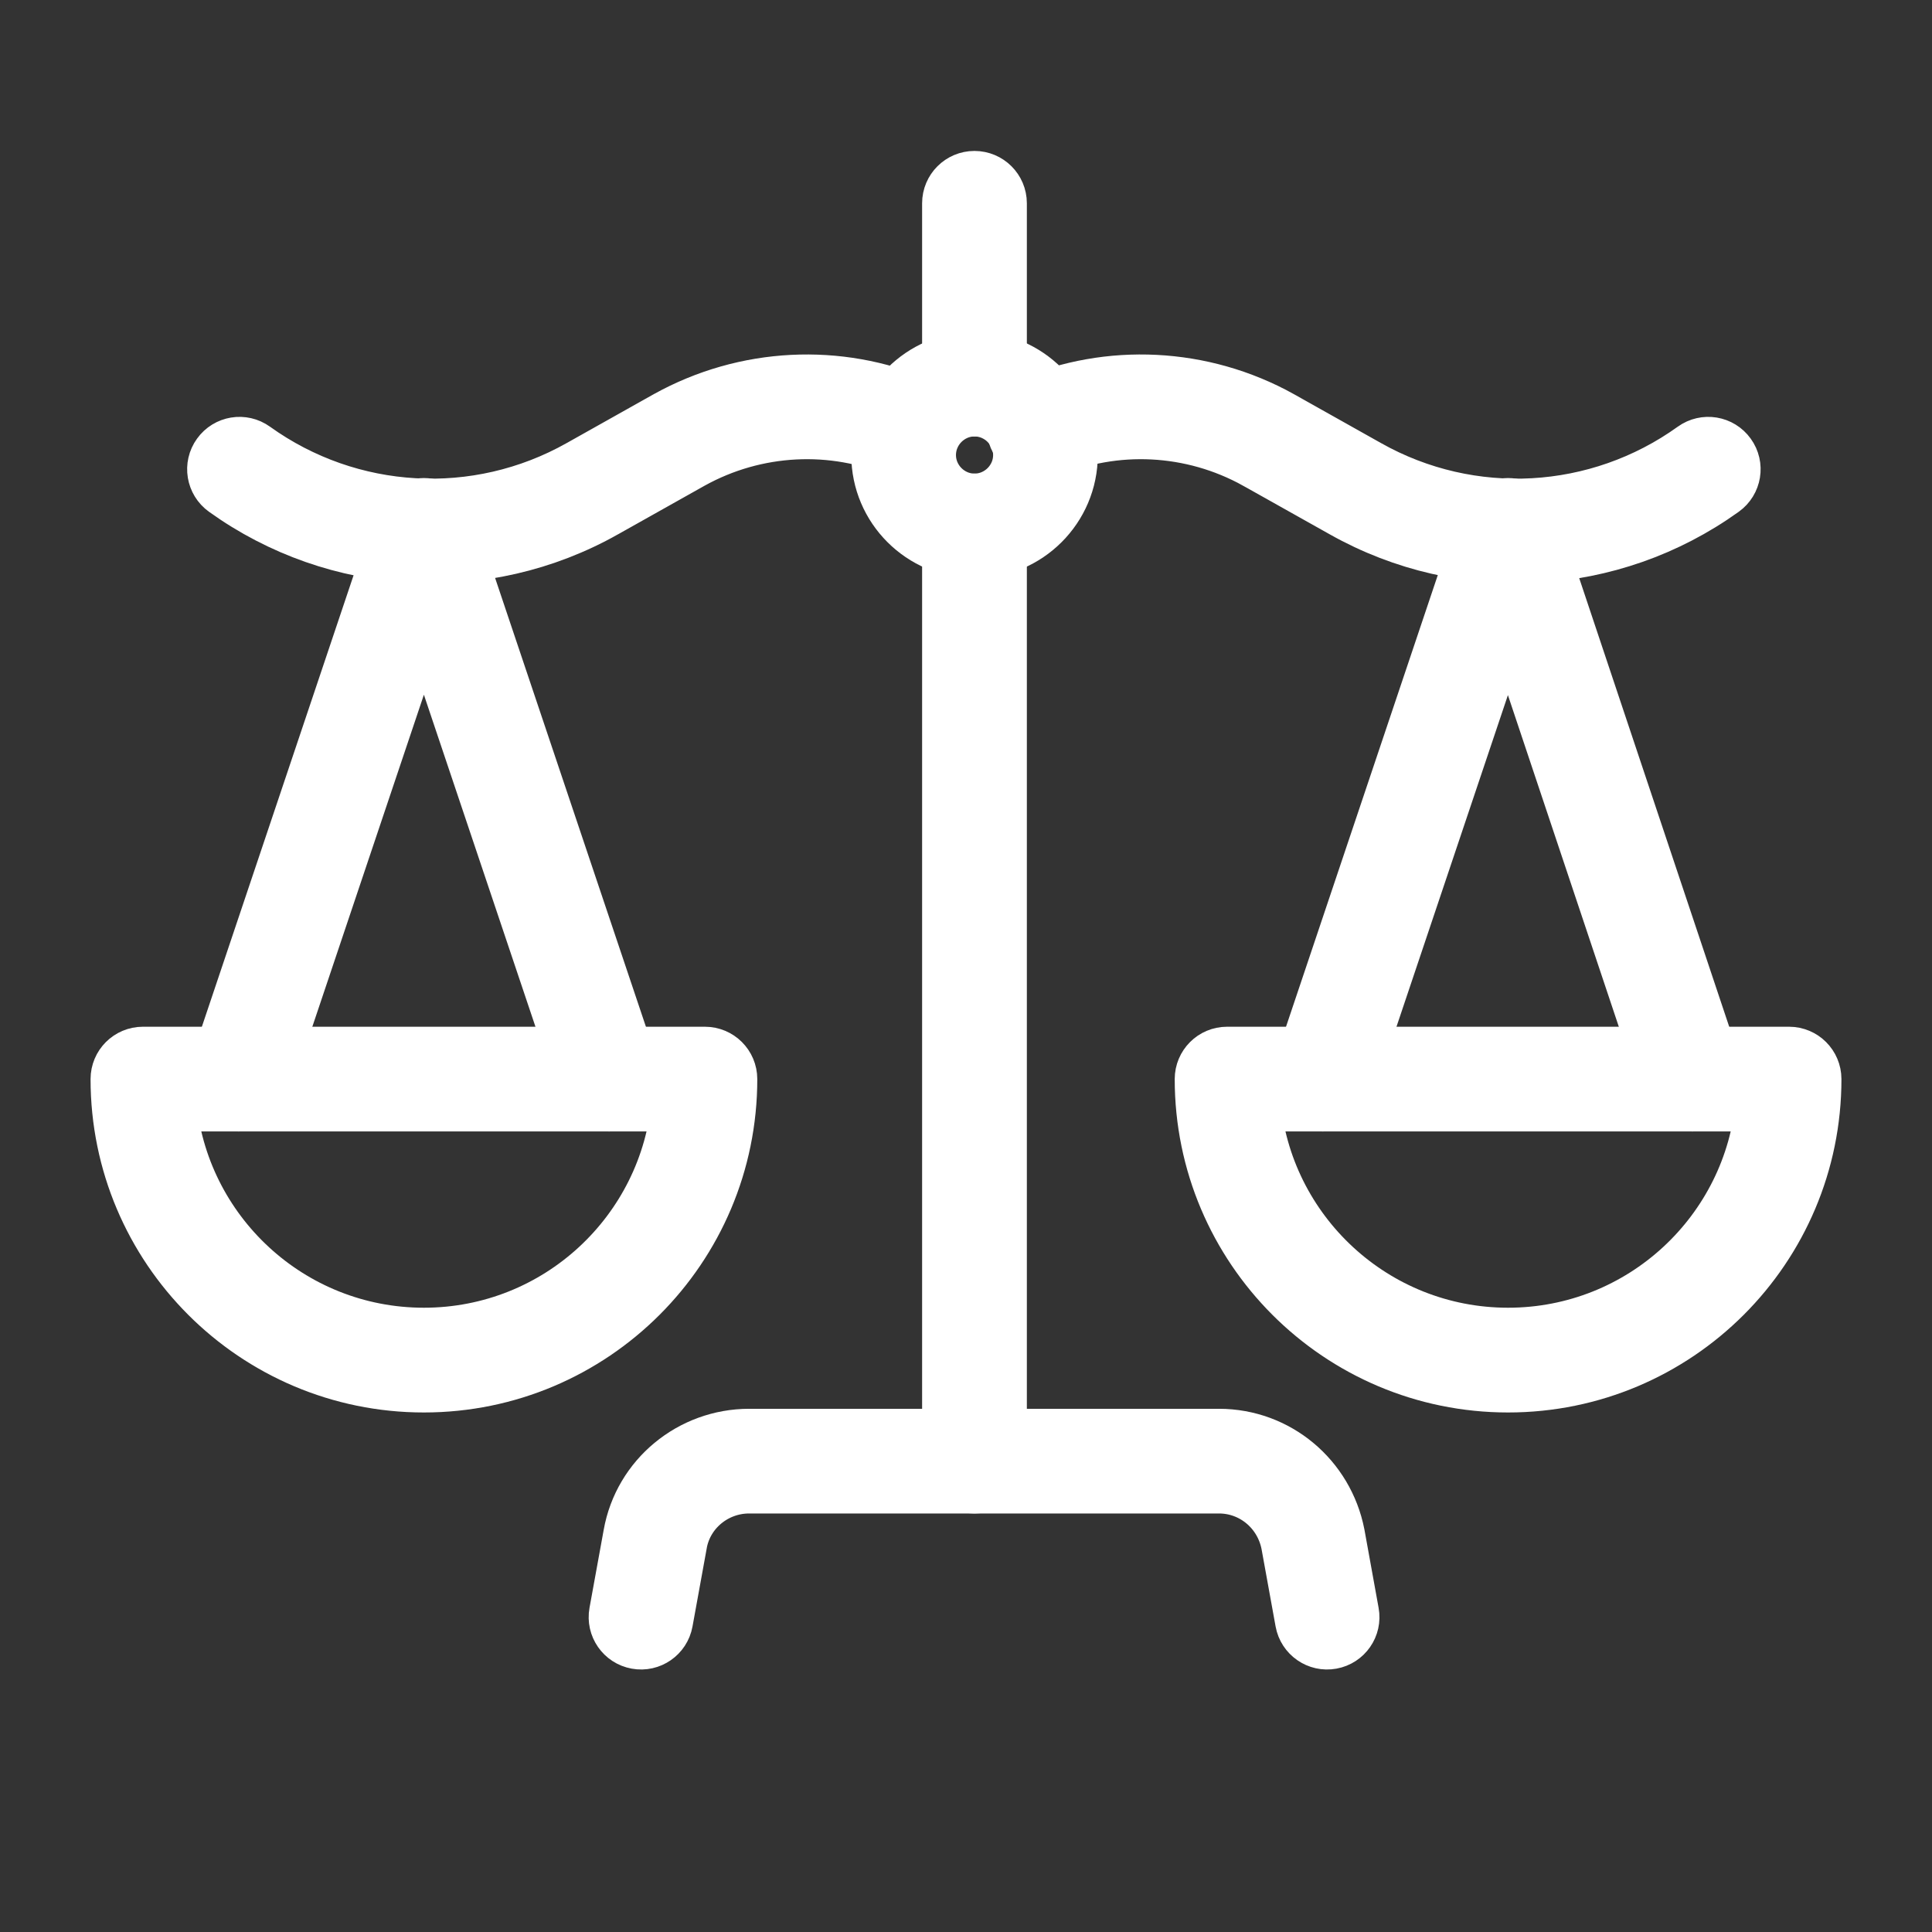 <svg xmlns="http://www.w3.org/2000/svg" width="100%" viewBox="0 0 32 32" fill="none" stroke="white">
                                    <rect x="0" y="0" width="32" height="32" fill="#333333" stroke="none"/>
                                    <path fill-rule="evenodd" clip-rule="evenodd" d="M2 17.873C2 17.67 2.164 17.506 2.367 17.506H11.676C11.878 17.506 12.043 17.67 12.043 17.873C12.043 20.645 9.794 22.895 7.021 22.895C4.249 22.895 2 20.645 2 17.873ZM2.75 18.24C2.936 20.435 4.778 22.16 7.021 22.16C9.264 22.16 11.107 20.435 11.293 18.24H2.75Z" fill="white"></path>
                                    <path fill-rule="evenodd" clip-rule="evenodd" d="M7.021 8.418C7.178 8.418 7.318 8.518 7.369 8.668L10.423 17.756C10.487 17.948 10.384 18.157 10.192 18.221C9.999 18.286 9.791 18.182 9.727 17.99L7.021 9.937L4.315 17.99C4.25 18.182 4.042 18.286 3.85 18.221C3.658 18.157 3.554 17.948 3.619 17.756L6.673 8.668C6.723 8.518 6.863 8.418 7.021 8.418Z" fill="white"></path>
                                    <path fill-rule="evenodd" clip-rule="evenodd" d="M19.957 17.873C19.957 17.67 20.121 17.506 20.324 17.506H29.633C29.835 17.506 30 17.67 30 17.873C30 20.645 27.751 22.895 24.978 22.895C22.206 22.895 19.957 20.645 19.957 17.873ZM20.707 18.24C20.893 20.435 22.735 22.16 24.978 22.16C27.221 22.16 29.064 20.435 29.25 18.24H20.707Z" fill="white"></path>
                                    <path fill-rule="evenodd" clip-rule="evenodd" d="M24.978 8.418C25.136 8.418 25.276 8.519 25.326 8.668L28.365 17.757C28.429 17.949 28.326 18.157 28.133 18.221C27.941 18.286 27.733 18.182 27.669 17.99L24.977 9.94L22.272 17.99C22.207 18.182 21.999 18.286 21.807 18.221C21.615 18.157 21.511 17.948 21.576 17.756L24.63 8.668C24.68 8.518 24.82 8.418 24.978 8.418Z" fill="white"></path>
                                    <path fill-rule="evenodd" clip-rule="evenodd" d="M11.427 7.608C11.427 7.608 11.428 7.608 11.427 7.608L9.99 8.415C9.99 8.415 9.991 8.414 9.99 8.415C8.016 9.527 5.586 9.386 3.753 8.07C3.588 7.952 3.55 7.722 3.669 7.558C3.787 7.393 4.016 7.355 4.181 7.474C5.783 8.624 7.905 8.747 9.63 7.775L11.069 6.967L11.071 6.966C12.36 6.25 13.888 6.186 15.196 6.744C15.383 6.824 15.469 7.039 15.389 7.226C15.31 7.412 15.094 7.499 14.908 7.419C13.808 6.95 12.517 7.003 11.427 7.608Z" fill="white"></path>
                                    <path fill-rule="evenodd" clip-rule="evenodd" d="M17.065 6.744C18.372 6.186 19.901 6.25 21.19 6.966L21.191 6.967L22.63 7.775C24.355 8.747 26.478 8.624 28.08 7.474C28.245 7.355 28.474 7.393 28.592 7.558C28.711 7.722 28.673 7.952 28.508 8.07C26.675 9.386 24.246 9.527 22.271 8.415C22.271 8.415 22.271 8.415 22.271 8.415L20.833 7.608C20.833 7.608 20.834 7.608 20.833 7.608C19.744 7.003 18.453 6.95 17.353 7.419C17.167 7.499 16.951 7.412 16.871 7.226C16.792 7.039 16.878 6.824 17.065 6.744Z" fill="white"></path>
                                    <path fill-rule="evenodd" clip-rule="evenodd" d="M16.14 8.344C16.343 8.344 16.508 8.509 16.508 8.711V24.201C16.508 24.404 16.343 24.568 16.14 24.568C15.938 24.568 15.773 24.404 15.773 24.201V8.711C15.773 8.509 15.938 8.344 16.14 8.344Z" fill="white"></path>
                                    <path fill-rule="evenodd" clip-rule="evenodd" d="M16.14 3C16.343 3 16.508 3.164 16.508 3.367V6.362C16.508 6.565 16.343 6.729 16.14 6.729C15.938 6.729 15.773 6.565 15.773 6.362V3.367C15.773 3.164 15.938 3 16.14 3Z" fill="white"></path>
                                    <path fill-rule="evenodd" clip-rule="evenodd" d="M12.408 24.568C11.819 24.568 11.314 24.988 11.213 25.557L11.213 25.559L11.213 25.559L10.978 26.851C10.942 27.05 10.751 27.183 10.552 27.146C10.352 27.11 10.22 26.919 10.256 26.72L10.491 25.429C10.655 24.501 11.471 23.834 12.408 23.834H20.19C21.133 23.834 21.927 24.506 22.107 25.423L22.108 25.428L22.108 25.428L22.342 26.72C22.379 26.919 22.246 27.11 22.047 27.146C21.848 27.183 21.656 27.05 21.62 26.851L21.386 25.562C21.271 24.982 20.773 24.568 20.19 24.568H12.408Z" fill="white"></path>
                                    <path fill-rule="evenodd" clip-rule="evenodd" d="M16.141 6.729C15.698 6.729 15.334 7.093 15.334 7.537C15.334 7.98 15.698 8.344 16.141 8.344C16.585 8.344 16.949 7.98 16.949 7.537C16.949 7.093 16.585 6.729 16.141 6.729ZM14.6 7.537C14.6 6.688 15.293 5.995 16.141 5.995C16.99 5.995 17.683 6.688 17.683 7.537C17.683 8.386 16.99 9.078 16.141 9.078C15.293 9.078 14.6 8.386 14.6 7.537Z" fill="white"></path>
                                  </svg>
